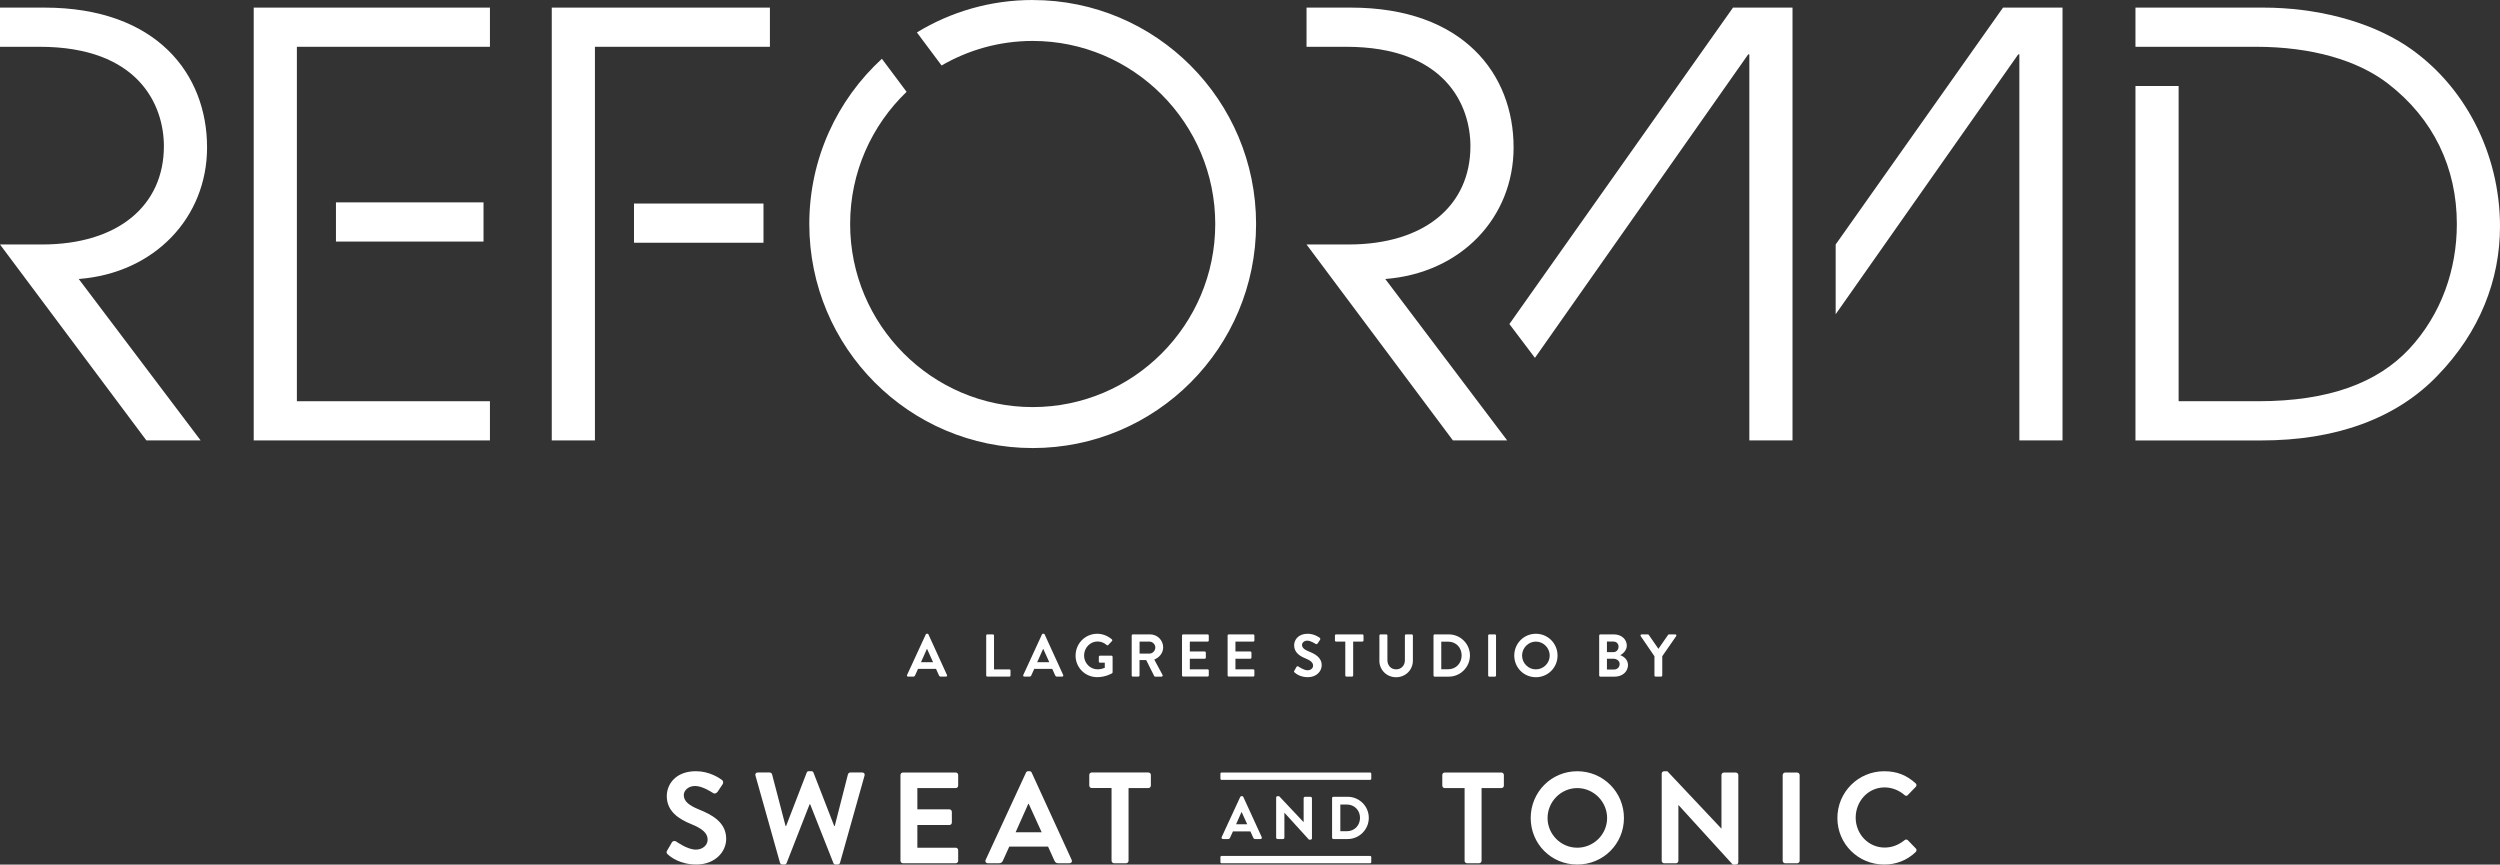 <svg xmlns="http://www.w3.org/2000/svg" fill="none" viewBox="0 0 240 83" height="83" width="240">
<rect x="0" y="0" width="240" height="83" fill="#333333" stroke="none"/>
<path fill="white" d="M46.418 19.428H32.252V23.19H46.418V19.428Z"></path>
<path fill="white" d="M47.034 0.73H24.357V42.28H47.034V38.518H28.5V4.492H47.034V0.73Z"></path>
<path fill="white" d="M73.295 19.54H60.864V23.302H73.295V19.54Z"></path>
<path fill="white" d="M52.969 0.73V42.28H57.113V4.492H73.911V0.73H52.969Z"></path>
<path fill="white" d="M19.878 14.15C19.878 7.131 15.062 0.73 4.255 0.73H0V4.492H3.808C13.326 4.492 15.734 10.107 15.734 14.037C15.734 19.708 11.367 23.47 4.032 23.47H0L14.054 42.28H19.262L7.559 26.783C14.838 26.222 19.878 20.887 19.878 14.15Z"></path>
<path fill="white" d="M230.985 4.38C227.29 1.965 222.25 0.73 217.267 0.73H205.004V4.492H216.595C221.914 4.492 226.338 5.783 229.249 8.029C233.617 11.398 235.857 16.115 235.857 21.505C235.857 25.829 234.401 30.152 231.265 33.521C228.241 36.721 223.65 38.518 216.763 38.518H209.148V8.254H205.004V42.283H217.099C224.098 42.283 229.977 40.262 234.009 36.05C238.04 31.895 240 26.898 240 21.733C240 14.714 236.584 8.088 230.985 4.382V4.38Z"></path>
<path fill="white" d="M176.224 23.47L192.291 0.73H198.002V42.28H193.859V5.222H193.747L176.224 30.166V23.47Z"></path>
<path fill="white" d="M166.369 0.73L144.901 31.107L147.354 34.355L167.825 5.222H167.937V42.28H172.081V0.73H166.369Z"></path>
<path fill="white" d="M145.305 14.15C145.305 7.131 140.489 0.73 129.683 0.73H125.427V4.492H129.235C138.753 4.492 141.161 10.107 141.161 14.037C141.161 19.708 136.794 23.47 129.459 23.47H125.427L139.481 42.28H144.689L132.986 26.783C140.265 26.222 145.305 20.887 145.305 14.15Z"></path>
<path fill="white" d="M99.138 0C95.068 0 91.263 1.137 88.021 3.113L90.392 6.286C92.968 4.792 95.955 3.93 99.138 3.93C108.803 3.93 116.664 11.814 116.664 21.505C116.664 31.196 108.803 39.08 99.138 39.08C89.474 39.08 81.613 31.196 81.613 21.505C81.613 16.519 83.695 12.016 87.033 8.815L84.661 5.643C80.378 9.573 77.693 15.225 77.693 21.508C77.693 33.386 87.296 43.013 99.138 43.013C110.981 43.013 120.584 33.386 120.584 21.508C120.584 9.63 110.984 0.003 99.138 0.003V0Z"></path>
<path fill="white" d="M128.672 77.234H129.299C130.019 77.234 130.562 77.784 130.562 78.511C130.562 79.238 130.033 79.797 129.299 79.797H128.672V77.234ZM129.366 80.549C130.489 80.549 131.404 79.637 131.404 78.514C131.404 77.391 130.492 76.49 129.366 76.49H128.008C127.938 76.49 127.88 76.551 127.88 76.624V80.414C127.88 80.487 127.938 80.549 128.008 80.549H129.366ZM123.168 80.549C123.243 80.549 123.302 80.487 123.302 80.414V78.017L125.654 80.6L125.662 80.608H125.813C125.886 80.608 125.948 80.549 125.948 80.479V76.627C125.948 76.554 125.883 76.492 125.813 76.492H125.284C125.212 76.492 125.15 76.554 125.15 76.627V78.929L122.807 76.442L122.798 76.433H122.644C122.571 76.433 122.51 76.492 122.51 76.562V80.414C122.51 80.487 122.574 80.549 122.644 80.549H123.168ZM119.192 77.941L119.733 79.129H118.663L119.192 77.941ZM117.896 80.549C118.022 80.549 118.072 80.457 118.086 80.42L118.361 79.816H120.038L120.312 80.42C120.351 80.499 120.399 80.549 120.503 80.549H121.001C121.051 80.549 121.093 80.527 121.118 80.49C121.141 80.454 121.144 80.406 121.124 80.361L119.36 76.509C119.343 76.473 119.313 76.431 119.24 76.431H119.184C119.128 76.431 119.089 76.456 119.061 76.509L117.28 80.361C117.261 80.406 117.263 80.454 117.286 80.49C117.311 80.527 117.353 80.549 117.403 80.549H117.902H117.896Z"></path>
<path fill="white" d="M131.53 82.169H117.272C117.207 82.169 117.16 82.222 117.16 82.281V82.764C117.16 82.823 117.207 82.876 117.272 82.876H131.53C131.595 82.876 131.642 82.823 131.642 82.764V82.281C131.642 82.222 131.595 82.169 131.53 82.169Z"></path>
<path fill="white" d="M131.53 74.162H117.272C117.207 74.162 117.16 74.216 117.16 74.274V74.757C117.16 74.816 117.207 74.87 117.272 74.87H131.53C131.595 74.87 131.642 74.816 131.642 74.757V74.274C131.642 74.216 131.595 74.162 131.53 74.162Z"></path>
<path fill="white" d="M106.711 82.635C106.711 82.759 106.823 82.871 106.947 82.871H108.106C108.229 82.871 108.341 82.759 108.341 82.635V75.653H110.245C110.382 75.653 110.483 75.541 110.483 75.417V74.395C110.483 74.272 110.382 74.159 110.245 74.159H104.805C104.668 74.159 104.57 74.272 104.57 74.395V75.414C104.57 75.538 104.671 75.65 104.805 75.65H106.709V82.632L106.711 82.635ZM97.498 79.898L98.719 77.16H98.755L100.001 79.898H97.498ZM94.835 82.871H95.919C96.118 82.871 96.23 82.747 96.28 82.621L96.89 81.276H100.614L101.224 82.621C101.311 82.795 101.398 82.871 101.585 82.871H102.669C102.856 82.871 102.954 82.708 102.879 82.548L99.043 74.173C99.007 74.098 98.956 74.036 98.831 74.036H98.704C98.593 74.036 98.531 74.098 98.495 74.173L94.623 82.548C94.547 82.711 94.648 82.871 94.835 82.871ZM86.445 82.635C86.445 82.759 86.546 82.871 86.683 82.871H91.75C91.887 82.871 91.985 82.759 91.985 82.635V81.616C91.985 81.492 91.887 81.38 91.75 81.38H88.066V79.201H91.14C91.266 79.201 91.378 79.103 91.378 78.966V77.933C91.378 77.809 91.266 77.697 91.14 77.697H88.066V75.656H91.75C91.887 75.656 91.985 75.543 91.985 75.42V74.398C91.985 74.274 91.887 74.162 91.75 74.162H86.683C86.546 74.162 86.445 74.274 86.445 74.398V82.635ZM74.879 82.82C74.905 82.921 75.005 82.994 75.103 82.994H75.302C75.428 82.994 75.476 82.933 75.515 82.857L77.718 77.219H77.78L80.008 82.857C80.034 82.93 80.106 82.994 80.221 82.994H80.42C80.521 82.994 80.619 82.921 80.644 82.82L82.996 74.457C83.046 74.283 82.945 74.159 82.772 74.159H81.627C81.526 74.159 81.428 74.246 81.403 74.333L80.134 79.297H80.084L78.093 74.171C78.068 74.095 78.007 74.033 77.881 74.033H77.657C77.534 74.033 77.469 74.095 77.444 74.171L75.465 79.297H75.414L74.118 74.333C74.093 74.246 73.995 74.159 73.894 74.159H72.749C72.575 74.159 72.475 74.283 72.525 74.457L74.877 82.82H74.879ZM64.112 82.023C64.361 82.259 65.282 82.994 66.85 82.994C68.605 82.994 69.714 81.812 69.714 80.529C69.714 78.924 68.32 78.202 67.113 77.716C66.105 77.306 65.643 76.908 65.643 76.324C65.643 75.925 66.03 75.454 66.738 75.454C67.446 75.454 68.37 76.077 68.468 76.139C68.617 76.237 68.804 76.139 68.905 75.99L69.378 75.279C69.465 75.156 69.428 74.943 69.302 74.87C69.053 74.681 68.082 74.036 66.814 74.036C64.834 74.036 64.011 75.316 64.011 76.425C64.011 77.893 65.181 78.64 66.352 79.112C67.399 79.536 67.933 79.971 67.933 80.605C67.933 81.141 67.449 81.563 66.8 81.563C65.991 81.563 64.983 80.827 64.918 80.79C64.806 80.704 64.594 80.704 64.496 80.878L64.048 81.65C63.936 81.849 63.997 81.911 64.109 82.023H64.112Z"></path>
<path fill="white" d="M176.389 78.531C176.389 81.021 178.394 82.997 180.883 82.997C181.991 82.997 183.061 82.613 183.909 81.79C183.996 81.703 184.021 81.54 183.92 81.453L183.148 80.656C183.072 80.58 182.935 80.569 182.837 80.656C182.313 81.08 181.678 81.366 180.933 81.366C179.34 81.366 178.145 80.047 178.145 78.491C178.145 76.936 179.326 75.591 180.919 75.591C181.616 75.591 182.313 75.863 182.837 76.327C182.938 76.425 183.061 76.425 183.148 76.327L183.906 75.543C184.007 75.445 184.007 75.293 183.895 75.195C183.05 74.437 182.14 74.039 180.883 74.039C178.394 74.039 176.389 76.043 176.389 78.531ZM171.137 82.638C171.137 82.761 171.249 82.874 171.372 82.874H172.531C172.654 82.874 172.766 82.761 172.766 82.638V74.401C172.766 74.277 172.654 74.165 172.531 74.165H171.372C171.246 74.165 171.137 74.277 171.137 74.401V82.638ZM159.521 82.638C159.521 82.761 159.633 82.874 159.756 82.874H160.89C161.027 82.874 161.125 82.761 161.125 82.638V77.287H161.139L166.344 83H166.644C166.77 83 166.879 82.902 166.879 82.775V74.401C166.879 74.277 166.767 74.165 166.644 74.165H165.499C165.361 74.165 165.261 74.277 165.261 74.401V79.541H165.249L160.07 74.041H159.759C159.633 74.041 159.524 74.14 159.524 74.266V82.641L159.521 82.638ZM148.566 78.531C148.566 76.964 149.848 75.656 151.419 75.656C152.99 75.656 154.283 76.961 154.283 78.531C154.283 80.1 152.99 81.38 151.419 81.38C149.848 81.38 148.566 80.097 148.566 78.531ZM146.948 78.531C146.948 81.021 148.927 82.997 151.416 82.997C153.905 82.997 155.899 81.018 155.899 78.531C155.899 76.043 153.908 74.039 151.416 74.039C148.925 74.039 146.948 76.043 146.948 78.531ZM140.598 82.638C140.598 82.761 140.71 82.874 140.836 82.874H141.993C142.119 82.874 142.231 82.761 142.231 82.638V75.656H144.134C144.272 75.656 144.372 75.543 144.372 75.42V74.398C144.372 74.274 144.272 74.162 144.134 74.162H138.695C138.557 74.162 138.46 74.274 138.46 74.398V75.42C138.46 75.543 138.557 75.656 138.695 75.656H140.601V82.638H140.598Z"></path>
<path fill="white" d="M158.827 64.844V63.002L157.508 61.068C157.461 60.992 157.508 60.9 157.601 60.9H158.191C158.239 60.9 158.267 60.928 158.284 60.953L159.208 62.287L160.132 60.953C160.148 60.931 160.179 60.9 160.224 60.9H160.82C160.913 60.9 160.96 60.992 160.913 61.068L159.577 62.997V64.844C159.577 64.903 159.524 64.954 159.468 64.954H158.936C158.872 64.954 158.827 64.9 158.827 64.844Z"></path>
<path fill="white" d="M154.266 64.272H154.966C155.255 64.272 155.487 64.047 155.487 63.744C155.487 63.441 155.199 63.238 154.896 63.238H154.266V64.272ZM154.266 62.604H154.885C155.179 62.604 155.381 62.371 155.381 62.082C155.381 61.792 155.179 61.59 154.885 61.59H154.266V62.604ZM153.522 64.847V61.012C153.522 60.953 153.569 60.903 153.631 60.903H154.955C155.644 60.903 156.173 61.366 156.173 61.975C156.173 62.421 155.809 62.77 155.537 62.896C155.843 62.994 156.288 63.309 156.288 63.839C156.288 64.488 155.733 64.957 155.028 64.957H153.631C153.566 64.957 153.522 64.903 153.522 64.847Z"></path>
<path fill="white" d="M146.119 62.932C146.119 63.662 146.716 64.26 147.444 64.26C148.171 64.26 148.773 63.662 148.773 62.932C148.773 62.202 148.171 61.593 147.444 61.593C146.716 61.593 146.119 62.202 146.119 62.932ZM145.369 62.932C145.369 61.773 146.287 60.841 147.444 60.841C148.6 60.841 149.524 61.773 149.524 62.932C149.524 64.092 148.6 65.013 147.444 65.013C146.287 65.013 145.369 64.092 145.369 62.932Z"></path>
<path fill="white" d="M143.51 60.9H142.973C142.912 60.9 142.863 60.949 142.863 61.009V64.847C142.863 64.907 142.912 64.957 142.973 64.957H143.51C143.57 64.957 143.619 64.907 143.619 64.847V61.009C143.619 60.949 143.57 60.9 143.51 60.9Z"></path>
<path fill="white" d="M138.362 64.249H139.019C139.77 64.249 140.318 63.682 140.318 62.921C140.318 62.16 139.77 61.599 139.019 61.599H138.362V64.249ZM137.617 64.847V61.012C137.617 60.953 137.664 60.903 137.72 60.903H139.089C140.204 60.903 141.116 61.812 141.116 62.924C141.116 64.036 140.204 64.957 139.089 64.957H137.72C137.662 64.957 137.617 64.903 137.617 64.847Z"></path>
<path fill="white" d="M132.423 63.421V61.009C132.423 60.95 132.477 60.9 132.533 60.9H133.081C133.146 60.9 133.191 60.953 133.191 61.009V63.379C133.191 63.87 133.527 64.26 134.028 64.26C134.529 64.26 134.87 63.873 134.87 63.384V61.009C134.87 60.95 134.918 60.9 134.98 60.9H135.528C135.587 60.9 135.637 60.953 135.637 61.009V63.421C135.637 64.302 134.938 65.015 134.025 65.015C133.112 65.015 132.418 64.302 132.418 63.421H132.423Z"></path>
<path fill="white" d="M129.148 64.844V61.593H128.263C128.199 61.593 128.154 61.54 128.154 61.484V61.009C128.154 60.95 128.202 60.9 128.263 60.9H130.788C130.853 60.9 130.898 60.953 130.898 61.009V61.484C130.898 61.543 130.85 61.593 130.788 61.593H129.904V64.844C129.904 64.903 129.851 64.954 129.795 64.954H129.257C129.198 64.954 129.148 64.9 129.148 64.844Z"></path>
<path fill="white" d="M124.282 64.561C124.229 64.507 124.201 64.479 124.254 64.387L124.461 64.027C124.509 63.946 124.607 63.946 124.657 63.988C124.685 64.005 125.156 64.347 125.531 64.347C125.83 64.347 126.057 64.151 126.057 63.901C126.057 63.606 125.808 63.401 125.324 63.205C124.78 62.986 124.237 62.638 124.237 61.953C124.237 61.436 124.618 60.841 125.536 60.841C126.127 60.841 126.578 61.141 126.693 61.228C126.751 61.262 126.768 61.36 126.726 61.419L126.508 61.75C126.46 61.821 126.376 61.865 126.306 61.821C126.259 61.792 125.822 61.501 125.503 61.501C125.184 61.501 124.993 61.719 124.993 61.905C124.993 62.177 125.206 62.362 125.676 62.553C126.236 62.778 126.883 63.115 126.883 63.862C126.883 64.46 126.368 65.01 125.553 65.01C124.825 65.01 124.397 64.667 124.282 64.558V64.561Z"></path>
<path fill="white" d="M117.851 64.844V61.009C117.851 60.95 117.899 60.9 117.96 60.9H120.312C120.377 60.9 120.421 60.953 120.421 61.009V61.484C120.421 61.543 120.374 61.593 120.312 61.593H118.602V62.542H120.029C120.088 62.542 120.139 62.595 120.139 62.652V63.132C120.139 63.196 120.085 63.241 120.029 63.241H118.602V64.255H120.312C120.377 64.255 120.421 64.308 120.421 64.364V64.839C120.421 64.897 120.374 64.948 120.312 64.948H117.96C117.896 64.948 117.851 64.895 117.851 64.839V64.844Z"></path>
<path fill="white" d="M113.473 64.844V61.009C113.473 60.95 113.52 60.9 113.582 60.9H115.934C115.998 60.9 116.043 60.953 116.043 61.009V61.484C116.043 61.543 115.995 61.593 115.934 61.593H114.223V62.542H115.651C115.71 62.542 115.76 62.595 115.76 62.652V63.132C115.76 63.196 115.707 63.241 115.651 63.241H114.223V64.255H115.934C115.998 64.255 116.043 64.308 116.043 64.364V64.839C116.043 64.897 115.995 64.948 115.934 64.948H113.582C113.517 64.948 113.473 64.895 113.473 64.839V64.844Z"></path>
<path fill="white" d="M109.399 62.747H110.34C110.645 62.747 110.911 62.48 110.911 62.155C110.911 61.849 110.645 61.593 110.34 61.593H109.399V62.747ZM108.643 64.844V61.009C108.643 60.95 108.691 60.9 108.752 60.9H110.404C111.099 60.9 111.664 61.456 111.664 62.146C111.664 62.68 111.311 63.115 110.81 63.317L111.602 64.788C111.642 64.864 111.602 64.957 111.504 64.957H110.897C110.844 64.957 110.816 64.928 110.805 64.903L110.035 63.367H109.394V64.844C109.394 64.903 109.34 64.954 109.284 64.954H108.752C108.688 64.954 108.643 64.9 108.643 64.844Z"></path>
<path fill="white" d="M103.257 62.932C103.257 61.773 104.181 60.841 105.331 60.841C105.852 60.841 106.348 61.043 106.742 61.38C106.79 61.428 106.795 61.495 106.748 61.543L106.39 61.919C106.342 61.967 106.292 61.967 106.238 61.919C105.989 61.7 105.684 61.582 105.365 61.582C104.643 61.582 104.071 62.202 104.071 62.927C104.071 63.651 104.643 64.255 105.37 64.255C105.695 64.255 105.942 64.156 106.059 64.109V63.617H105.597C105.533 63.617 105.488 63.57 105.488 63.514V63.056C105.488 62.991 105.536 62.946 105.597 62.946H106.706C106.765 62.946 106.809 63 106.809 63.056V64.538C106.809 64.586 106.787 64.614 106.762 64.631C106.762 64.631 106.166 65.007 105.328 65.007C104.178 65.007 103.254 64.092 103.254 62.932H103.257Z"></path>
<path fill="white" d="M99.57 63.57H100.731L100.155 62.295H100.138L99.572 63.57H99.57ZM98.332 64.954C98.245 64.954 98.201 64.878 98.234 64.802L100.031 60.903C100.048 60.869 100.079 60.838 100.129 60.838H100.188C100.247 60.838 100.269 60.866 100.286 60.903L102.067 64.802C102.1 64.878 102.056 64.954 101.969 64.954H101.465C101.378 64.954 101.339 64.92 101.297 64.839L101.014 64.213H99.287L99.004 64.839C98.982 64.897 98.928 64.954 98.836 64.954H98.332Z"></path>
<path fill="white" d="M94.676 64.844V61.009C94.676 60.95 94.723 60.9 94.785 60.9H95.317C95.376 60.9 95.426 60.953 95.426 61.009V64.26H96.899C96.963 64.26 97.008 64.314 97.008 64.37V64.844C97.008 64.903 96.96 64.954 96.899 64.954H94.785C94.721 64.954 94.676 64.9 94.676 64.844Z"></path>
<path fill="white" d="M88.413 63.57H89.575L88.998 62.295H88.981L88.416 63.57H88.413ZM87.175 64.954C87.089 64.954 87.044 64.878 87.078 64.802L88.875 60.903C88.892 60.869 88.922 60.838 88.973 60.838H89.032C89.091 60.838 89.113 60.866 89.13 60.903L90.91 64.802C90.944 64.878 90.899 64.954 90.812 64.954H90.308C90.222 64.954 90.182 64.92 90.14 64.839L89.858 64.213H88.13L87.847 64.839C87.825 64.897 87.772 64.954 87.679 64.954H87.175Z"></path>
</svg>
